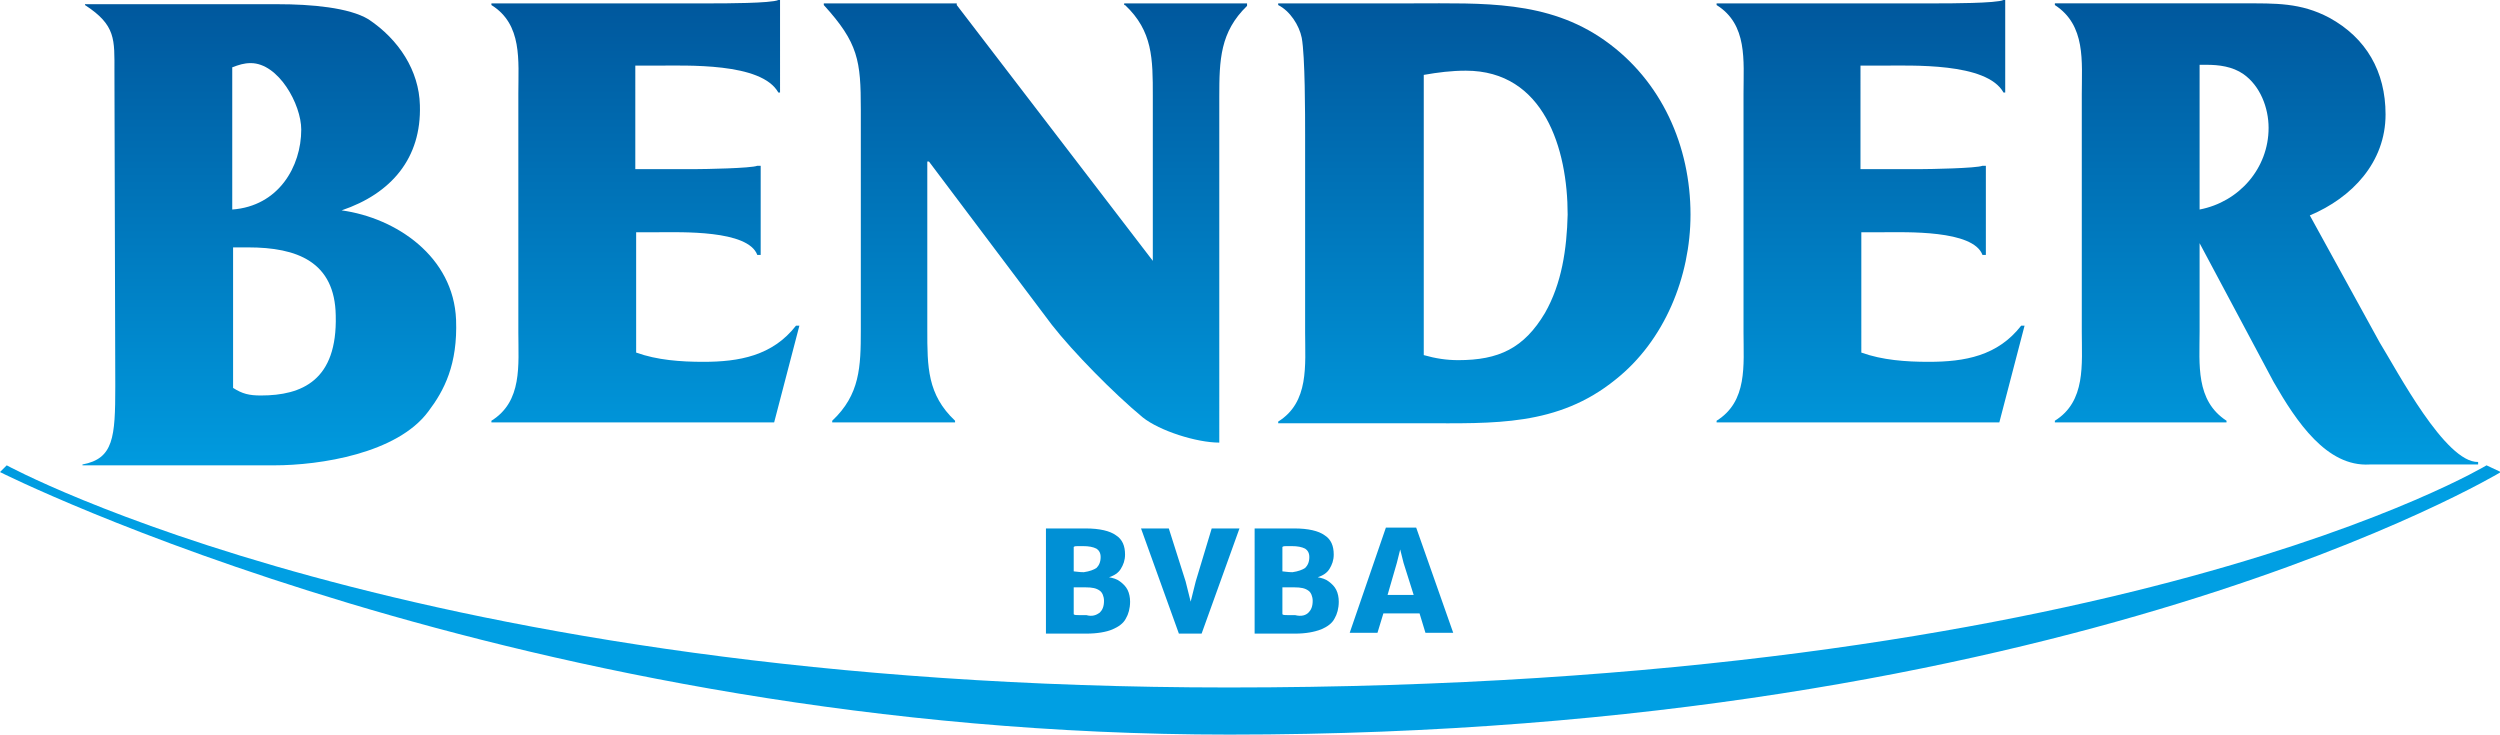 <?xml version="1.0" encoding="utf-8"?>
<!-- Generator: Adobe Illustrator 22.1.0, SVG Export Plug-In . SVG Version: 6.00 Build 0)  -->
<svg version="1.1" id="Laag_1" xmlns="http://www.w3.org/2000/svg" xmlns:xlink="http://www.w3.org/1999/xlink" x="0px" y="0px"
	 viewBox="0 0 297.1 87.3" style="enable-background:new 0 0 297.1 87.3;" xml:space="preserve">
<style type="text/css">
	.st0{fill:url(#SVGID_1_);}
	.st1{fill:url(#SVGID_2_);}
	.st2{fill:url(#SVGID_3_);}
	.st3{fill:url(#SVGID_4_);}
	.st4{fill:url(#SVGID_5_);}
	.st5{fill:url(#SVGID_6_);}
	.st6{fill:url(#SVGID_7_);}
	.st7{fill:url(#SVGID_8_);}
	.st8{fill:#0090D5;}
</style>
<g>
	<g>
		<g>
			<linearGradient id="SVGID_1_" gradientUnits="userSpaceOnUse" x1="123.082" y1="73.787" x2="123.082" y2="-39.213">
				<stop  offset="0.13" style="stop-color:#009FE3"/>
				<stop  offset="0.807" style="stop-color:#004288"/>
			</linearGradient>
			<path class="st0" d="M133.7,0.6c3.3,3.1,3.3,6.4,3.3,10.8v19.6L113.7,0.6V0.4H97.9v0.2c4.1,4.5,4.4,6.6,4.4,12.4v26.2
				c0,4.4-0.1,7.7-3.4,10.8v0.2h14.6V50c-3.3-3.1-3.3-6.4-3.3-10.8v-20h0.2L125,38.6c2.5,3.2,7.3,8.1,10.8,11c2,1.6,6.4,3,9.1,3
				V11.5c0-4.4,0.1-7.7,3.3-10.8V0.4h-14.6V0.6z"/>
			<linearGradient id="SVGID_2_" gradientUnits="userSpaceOnUse" x1="176.431" y1="73.787" x2="176.431" y2="-39.213">
				<stop  offset="0.13" style="stop-color:#009FE3"/>
				<stop  offset="0.807" style="stop-color:#004288"/>
			</linearGradient>
			<path class="st1" d="M190.7,4.8C183.9,0,176.2,0.4,168,0.4h-16.1v0.2c1.4,0.7,2.5,2.4,2.8,3.9c0.4,2.2,0.4,9.1,0.4,11.7v23.3
				c0,3.9,0.5,8.3-3.2,10.6v0.2H169c8.5,0,16.1,0.4,23-5.2c5.8-4.6,8.9-12.2,8.9-19.6C200.9,17.4,197.5,9.6,190.7,4.8z M183.6,37.2
				c-2.5,4.2-5.5,5.6-10.3,5.6c-1.4,0-2.7-0.2-4.1-0.6V8.9c1.7-0.3,3.3-0.5,5-0.5c9.3,0,12.1,9.3,12.1,17.1
				C186.2,29.6,185.6,33.7,183.6,37.2z"/>
			<linearGradient id="SVGID_3_" gradientUnits="userSpaceOnUse" x1="222.347" y1="73.787" x2="222.347" y2="-39.213">
				<stop  offset="0.13" style="stop-color:#009FE3"/>
				<stop  offset="0.807" style="stop-color:#004288"/>
			</linearGradient>
			<path class="st2" d="M229.2,43c-2.7,0-5.5-0.2-8-1.1V27.6h2.5c2.8,0,10.8-0.3,11.9,2.7h0.4V19.7h-0.4c-0.7,0.3-6.3,0.4-7.4,0.4
				h-7.1V7.8h2.4c3.7,0,12.6-0.4,14.6,3.2h0.2V0h-0.2c-0.8,0.4-6.6,0.4-7.7,0.4H204v0.2c3.7,2.3,3.2,6.6,3.2,10.5v28.4
				c0,3.9,0.5,8.2-3.2,10.5v0.2h33.6l3-11.5h-0.4C237.4,42.3,233.5,43,229.2,43z"/>
			<linearGradient id="SVGID_4_" gradientUnits="userSpaceOnUse" x1="76.736" y1="73.787" x2="76.736" y2="-39.213">
				<stop  offset="0.13" style="stop-color:#009FE3"/>
				<stop  offset="0.807" style="stop-color:#004288"/>
			</linearGradient>
			<path class="st3" d="M83.6,43c-2.7,0-5.5-0.2-8-1.1V27.6h2.5c2.8,0,10.8-0.3,11.9,2.7h0.4V19.7H90c-0.7,0.3-6.3,0.4-7.4,0.4h-7.1
				V7.8h2.4c3.7,0,12.6-0.4,14.6,3.2h0.2V0h-0.2c-0.8,0.4-6.6,0.4-7.7,0.4H58.4v0.2c3.7,2.3,3.2,6.6,3.2,10.5v28.4
				c0,3.9,0.5,8.2-3.2,10.5v0.2H92l3-11.5h-0.4C91.8,42.3,87.8,43,83.6,43z"/>
			<linearGradient id="SVGID_5_" gradientUnits="userSpaceOnUse" x1="32.029" y1="73.787" x2="32.029" y2="-39.213">
				<stop  offset="0.13" style="stop-color:#009FE3"/>
				<stop  offset="0.807" style="stop-color:#004288"/>
			</linearGradient>
			<path class="st4" d="M9.9,55.3l22.7,0c5.4,0,14.6-1.4,18.3-6.4c1.9-2.5,3.5-5.6,3.3-10.9c-0.3-7.5-7.1-12.1-13.6-13
				c5.9-2,9.5-6.2,9.3-12.5c-0.1-4.1-2.5-7.8-6.1-10.2C41.5,0.9,37,0.5,33,0.5l-22.9,0l0,0.1c3.7,2.4,3.5,4.1,3.5,7.9l0.1,37.4
				c0,6.1-0.2,8.6-3.9,9.3V55.3z M27.6,8c0.8-0.3,1.4-0.5,2.2-0.5c3.3,0,6,4.9,6,7.9c0,4.4-2.7,9.1-8.2,9.5V8z M31,47
				c-1.4,0-2.2-0.2-3.3-0.9V29.4h1.8c5.8,0,10.3,1.7,10.4,8.1C40.1,45.2,35.9,47,31,47z"/>
			<linearGradient id="SVGID_6_" gradientUnits="userSpaceOnUse" x1="269.371" y1="73.787" x2="269.371" y2="-39.213">
				<stop  offset="0.13" style="stop-color:#009FE3"/>
				<stop  offset="0.807" style="stop-color:#004288"/>
			</linearGradient>
			<path class="st5" d="M282.8,40.7l-8.3-15.1c5-2.1,9-6.3,9-12c0-5.1-2.3-9.1-6.7-11.5c-3.4-1.8-6.4-1.7-10.2-1.7h-22.4v0.2
				c3.7,2.4,3.2,6.7,3.2,10.6v28.2c0,3.9,0.5,8.3-3.2,10.6v0.2h20.4V50c-3.7-2.4-3.2-6.7-3.2-10.6V28.9l8.8,16.5
				c2.7,4.7,6.3,10.1,11.4,9.8h12.9l0-0.3C290.6,55,284.9,44.1,282.8,40.7z M261.4,24.9V7.7h0.8c1.5,0,3.1,0.2,4.4,1.1
				c2,1.4,3,4,3,6.4C269.6,20,266.1,24,261.4,24.9z"/>
		</g>
		<linearGradient id="SVGID_7_" gradientUnits="userSpaceOnUse" x1="148.56" y1="73.787" x2="148.56" y2="-39.213">
			<stop  offset="0.13" style="stop-color:#009FE3"/>
			<stop  offset="0.807" style="stop-color:#004288"/>
		</linearGradient>
		<path class="st6" d="M295.5,55.3c0,0-43.8,26.4-149.5,26.4C49.1,81.7,0.8,55.3,0.8,55.3L0,56.1c0,0,62,31.2,146.1,31.2
			c99.4,0,151.1-31.2,151.1-31.2L295.5,55.3z"/>
	</g>
	<g>
		<path class="st8" d="M126,62.8c0.2,0,0.6,0,1.2,0c0.8,0,1.4,0,1.8,0c1.7,0,2.9,0.3,3.6,0.8c0.8,0.5,1.1,1.3,1.1,2.3
			c0,0.7-0.2,1.2-0.5,1.7c-0.3,0.5-0.8,0.8-1.4,1c0.5,0.1,0.9,0.2,1.3,0.5s0.7,0.6,0.9,1c0.2,0.4,0.3,0.9,0.3,1.4
			c0,0.8-0.2,1.5-0.5,2c-0.3,0.6-0.9,1-1.6,1.3s-1.8,0.5-3.1,0.5c-0.9,0-1.9,0-3.2,0h-1.6V62.8H126z M130.3,67.5
			c0.3-0.3,0.5-0.7,0.5-1.3c0-0.5-0.2-0.8-0.5-1c-0.4-0.2-0.9-0.3-1.6-0.3c-0.2,0-0.4,0-0.6,0c-0.2,0-0.4,0-0.5,0.1v2.9
			c0.2,0,0.6,0.1,1.2,0.1C129.5,67.9,130,67.7,130.3,67.5z M130.7,72.8c0.3-0.3,0.5-0.7,0.5-1.4c0-0.5-0.2-1-0.5-1.2
			c-0.4-0.3-0.9-0.4-1.7-0.4c-0.3,0-0.5,0-0.8,0c-0.3,0-0.5,0-0.6,0v3.2c0.1,0.1,0.3,0.1,0.6,0.1c0.3,0,0.6,0,0.9,0
			C129.8,73.3,130.3,73.1,130.7,72.8z"/>
		<path class="st8" d="M138.9,62.8l2,6.3l0.6,2.4l0.6-2.4l1.9-6.3h3.3l-4.5,12.5h-2.7l-4.5-12.5H138.9z"/>
		<path class="st8" d="M150.8,62.8c0.2,0,0.6,0,1.2,0c0.8,0,1.4,0,1.8,0c1.7,0,2.9,0.3,3.6,0.8c0.8,0.5,1.1,1.3,1.1,2.3
			c0,0.7-0.2,1.2-0.5,1.7c-0.3,0.5-0.8,0.8-1.4,1c0.5,0.1,0.9,0.2,1.3,0.5s0.7,0.6,0.9,1c0.2,0.4,0.3,0.9,0.3,1.4
			c0,0.8-0.2,1.5-0.5,2c-0.3,0.6-0.9,1-1.6,1.3c-0.8,0.3-1.8,0.5-3.1,0.5c-0.9,0-1.9,0-3.2,0h-1.6V62.8H150.8z M155.1,67.5
			c0.3-0.3,0.5-0.7,0.5-1.3c0-0.5-0.2-0.8-0.5-1c-0.4-0.2-0.9-0.3-1.6-0.3c-0.2,0-0.4,0-0.6,0c-0.2,0-0.4,0-0.5,0.1v2.9
			c0.2,0,0.6,0.1,1.2,0.1C154.3,67.9,154.8,67.7,155.1,67.5z M155.5,72.8c0.3-0.3,0.5-0.7,0.5-1.4c0-0.5-0.2-1-0.5-1.2
			c-0.4-0.3-0.9-0.4-1.7-0.4c-0.3,0-0.5,0-0.8,0c-0.3,0-0.5,0-0.6,0v3.2c0.1,0.1,0.3,0.1,0.6,0.1c0.3,0,0.6,0,0.9,0
			C154.7,73.3,155.2,73.1,155.5,72.8z"/>
		<path class="st8" d="M168.7,72.9h-4.3l-0.7,2.3h-3.3l4.3-12.5h3.6l4.4,12.5h-3.3L168.7,72.9z M168,70.7l-1.2-3.8l-0.4-1.6
			l-0.4,1.6l-1.1,3.8H168z"/>
	</g>
</g>
</svg>

